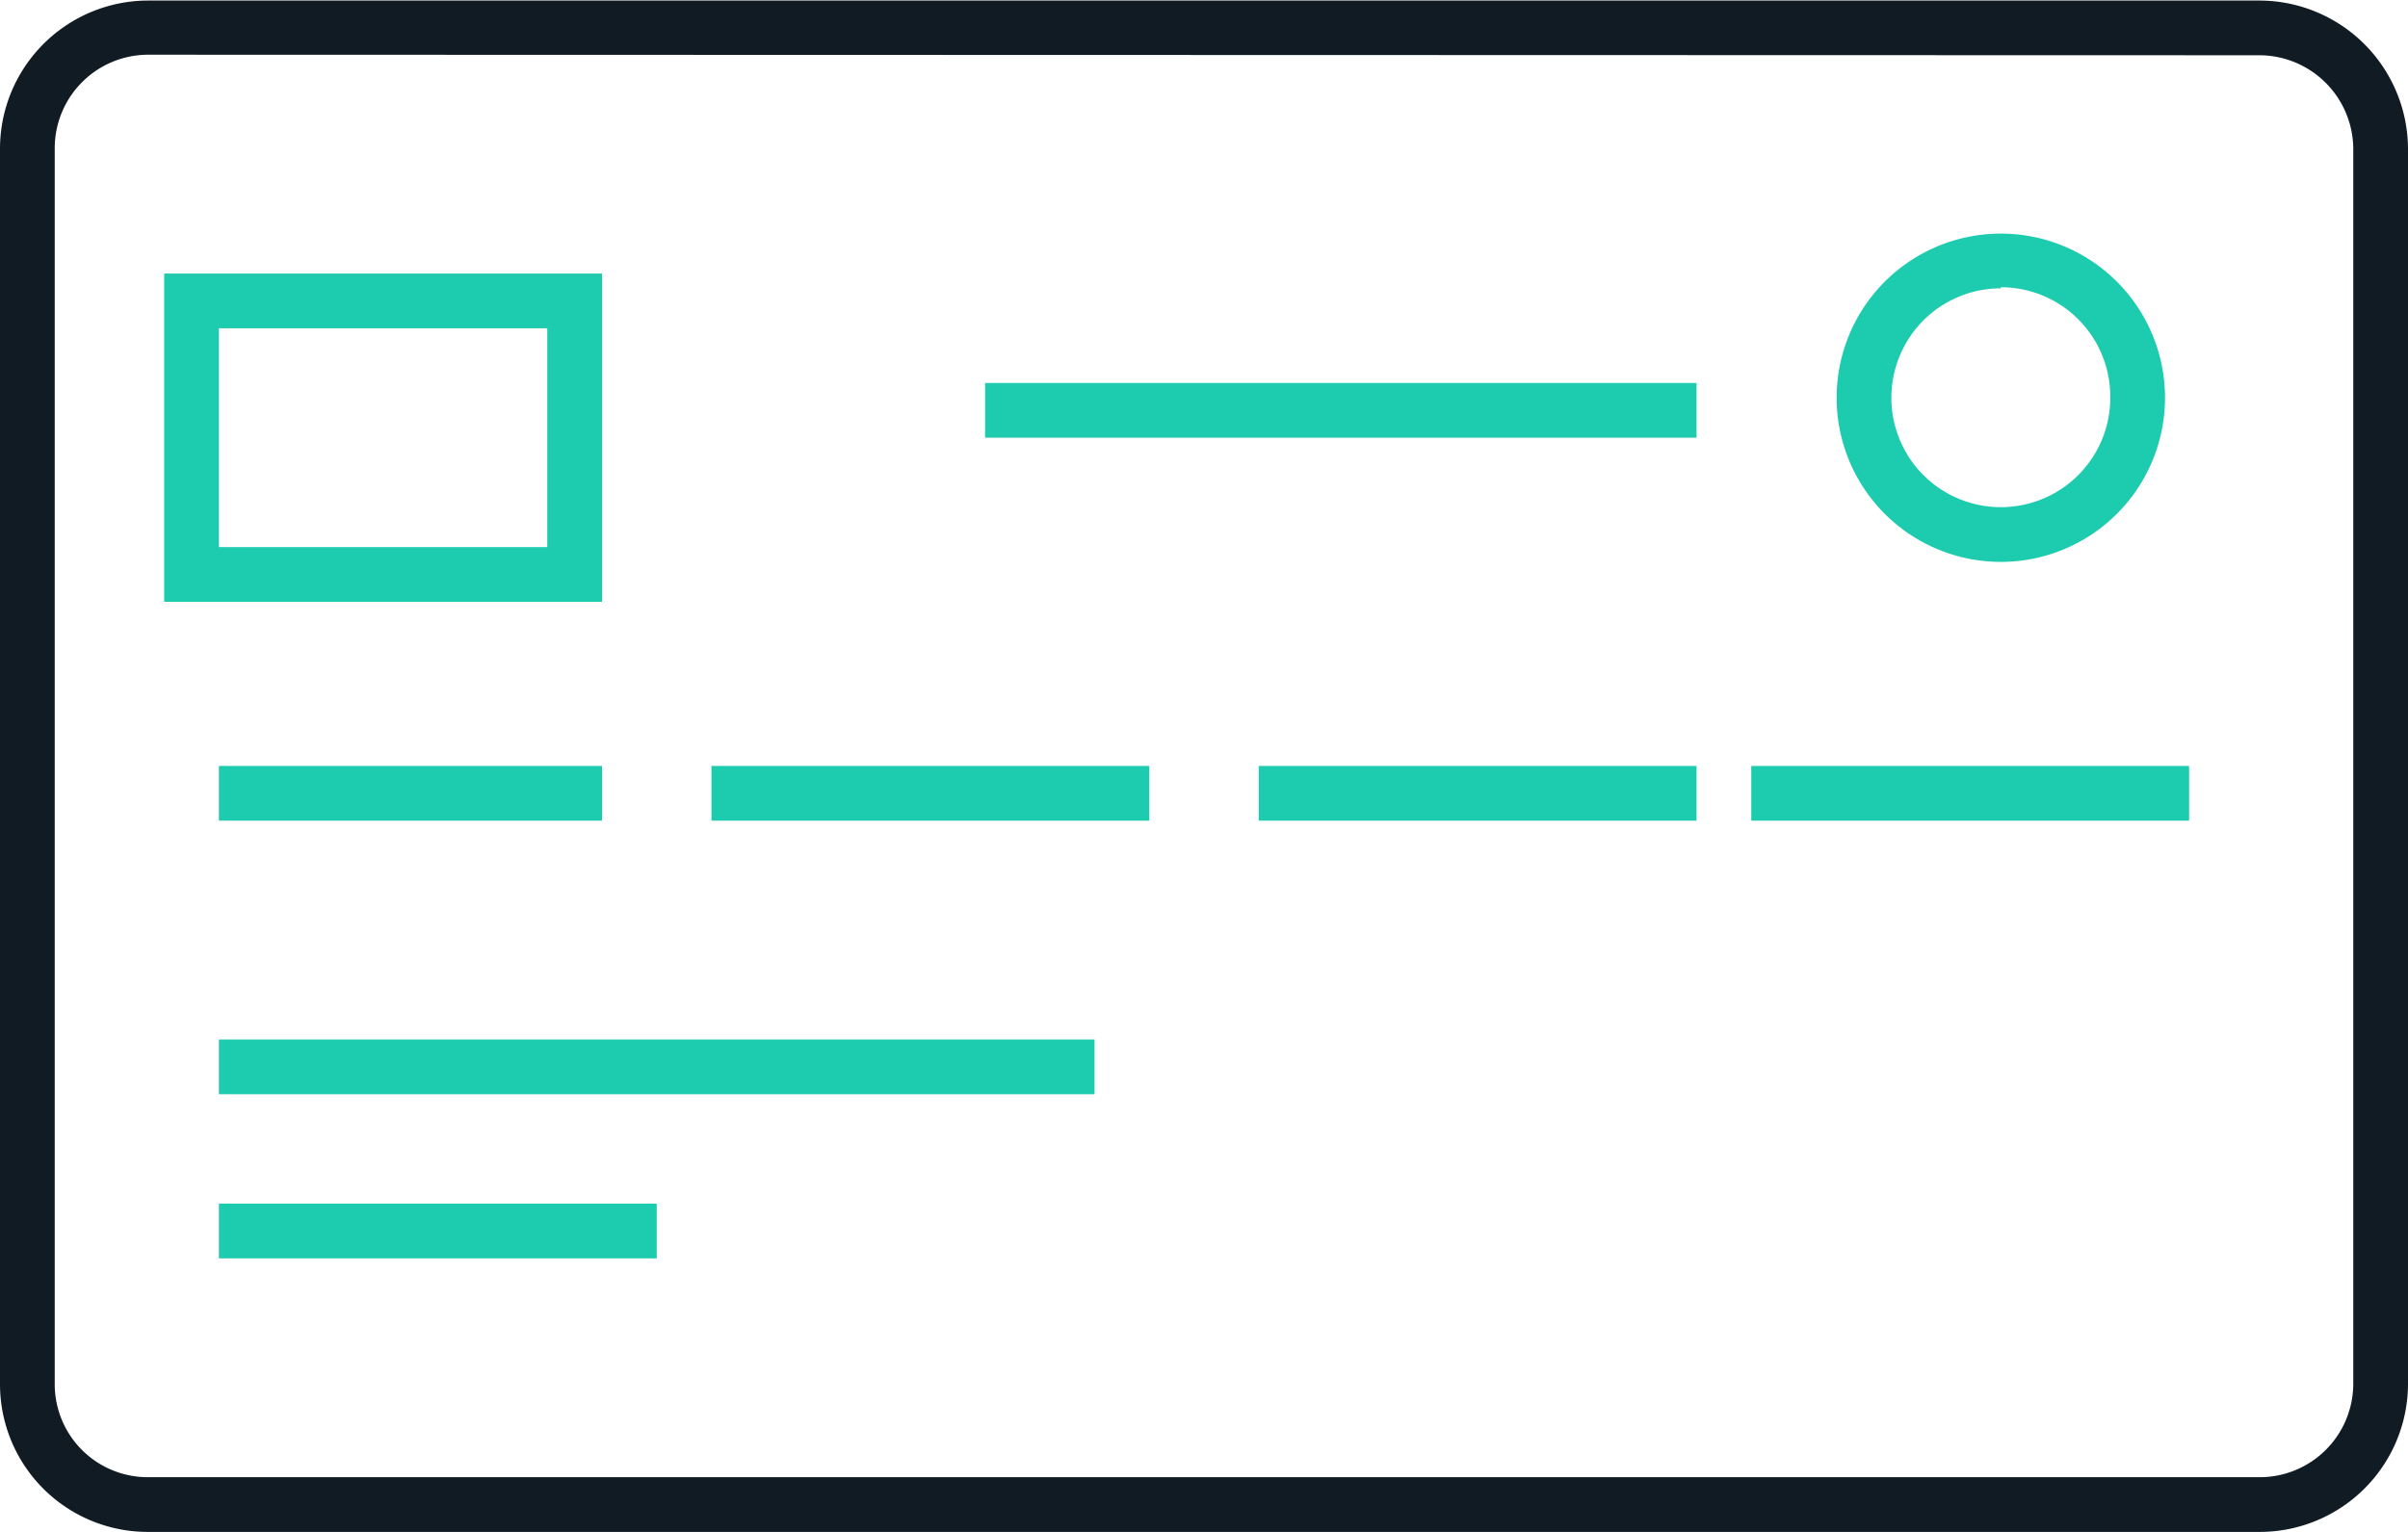 <svg id="Layer_4" data-name="Layer 4" xmlns="http://www.w3.org/2000/svg" width="44" height="28" viewBox="0 0 44 28"><defs><style>.cls-1{fill:#111b24;}.cls-2{fill:#1dcbae;}</style></defs><title>payment-bank</title><path class="cls-1" d="M1212.65,845.28h-38.59a2.7,2.7,0,0,1-2.7-2.7V820a2.71,2.71,0,0,1,2.7-2.71h38.59a2.72,2.72,0,0,1,2.71,2.71v22.59A2.71,2.71,0,0,1,1212.65,845.28Zm-38.59-27a1.71,1.71,0,0,0-1.7,1.71v22.59a1.7,1.7,0,0,0,1.7,1.7h38.59a1.71,1.71,0,0,0,1.71-1.7V820a1.72,1.72,0,0,0-1.71-1.71Z" transform="translate(-1171.36 -817.28)"/><rect class="cls-2" x="4" y="14" width="7" height="1"/><rect class="cls-2" x="4" y="22" width="8" height="1"/><rect class="cls-2" x="4" y="19" width="16" height="1"/><rect class="cls-2" x="13" y="14" width="8" height="1"/><rect class="cls-2" x="23" y="14" width="8" height="1"/><rect class="cls-2" x="18" y="7" width="13" height="1"/><rect class="cls-2" x="32" y="14" width="8" height="1"/><path class="cls-2" d="M1182.36,828.28h-8v-6h8Zm-7-1h6v-4h-6Z" transform="translate(-1171.36 -817.28)"/><path class="cls-2" d="M1207.92,827.55a3,3,0,1,1,3-3A3,3,0,0,1,1207.92,827.55Zm0-5a2,2,0,1,0,2,2A2,2,0,0,0,1207.92,822.53Z" transform="translate(-1171.36 -817.28)"/></svg>
